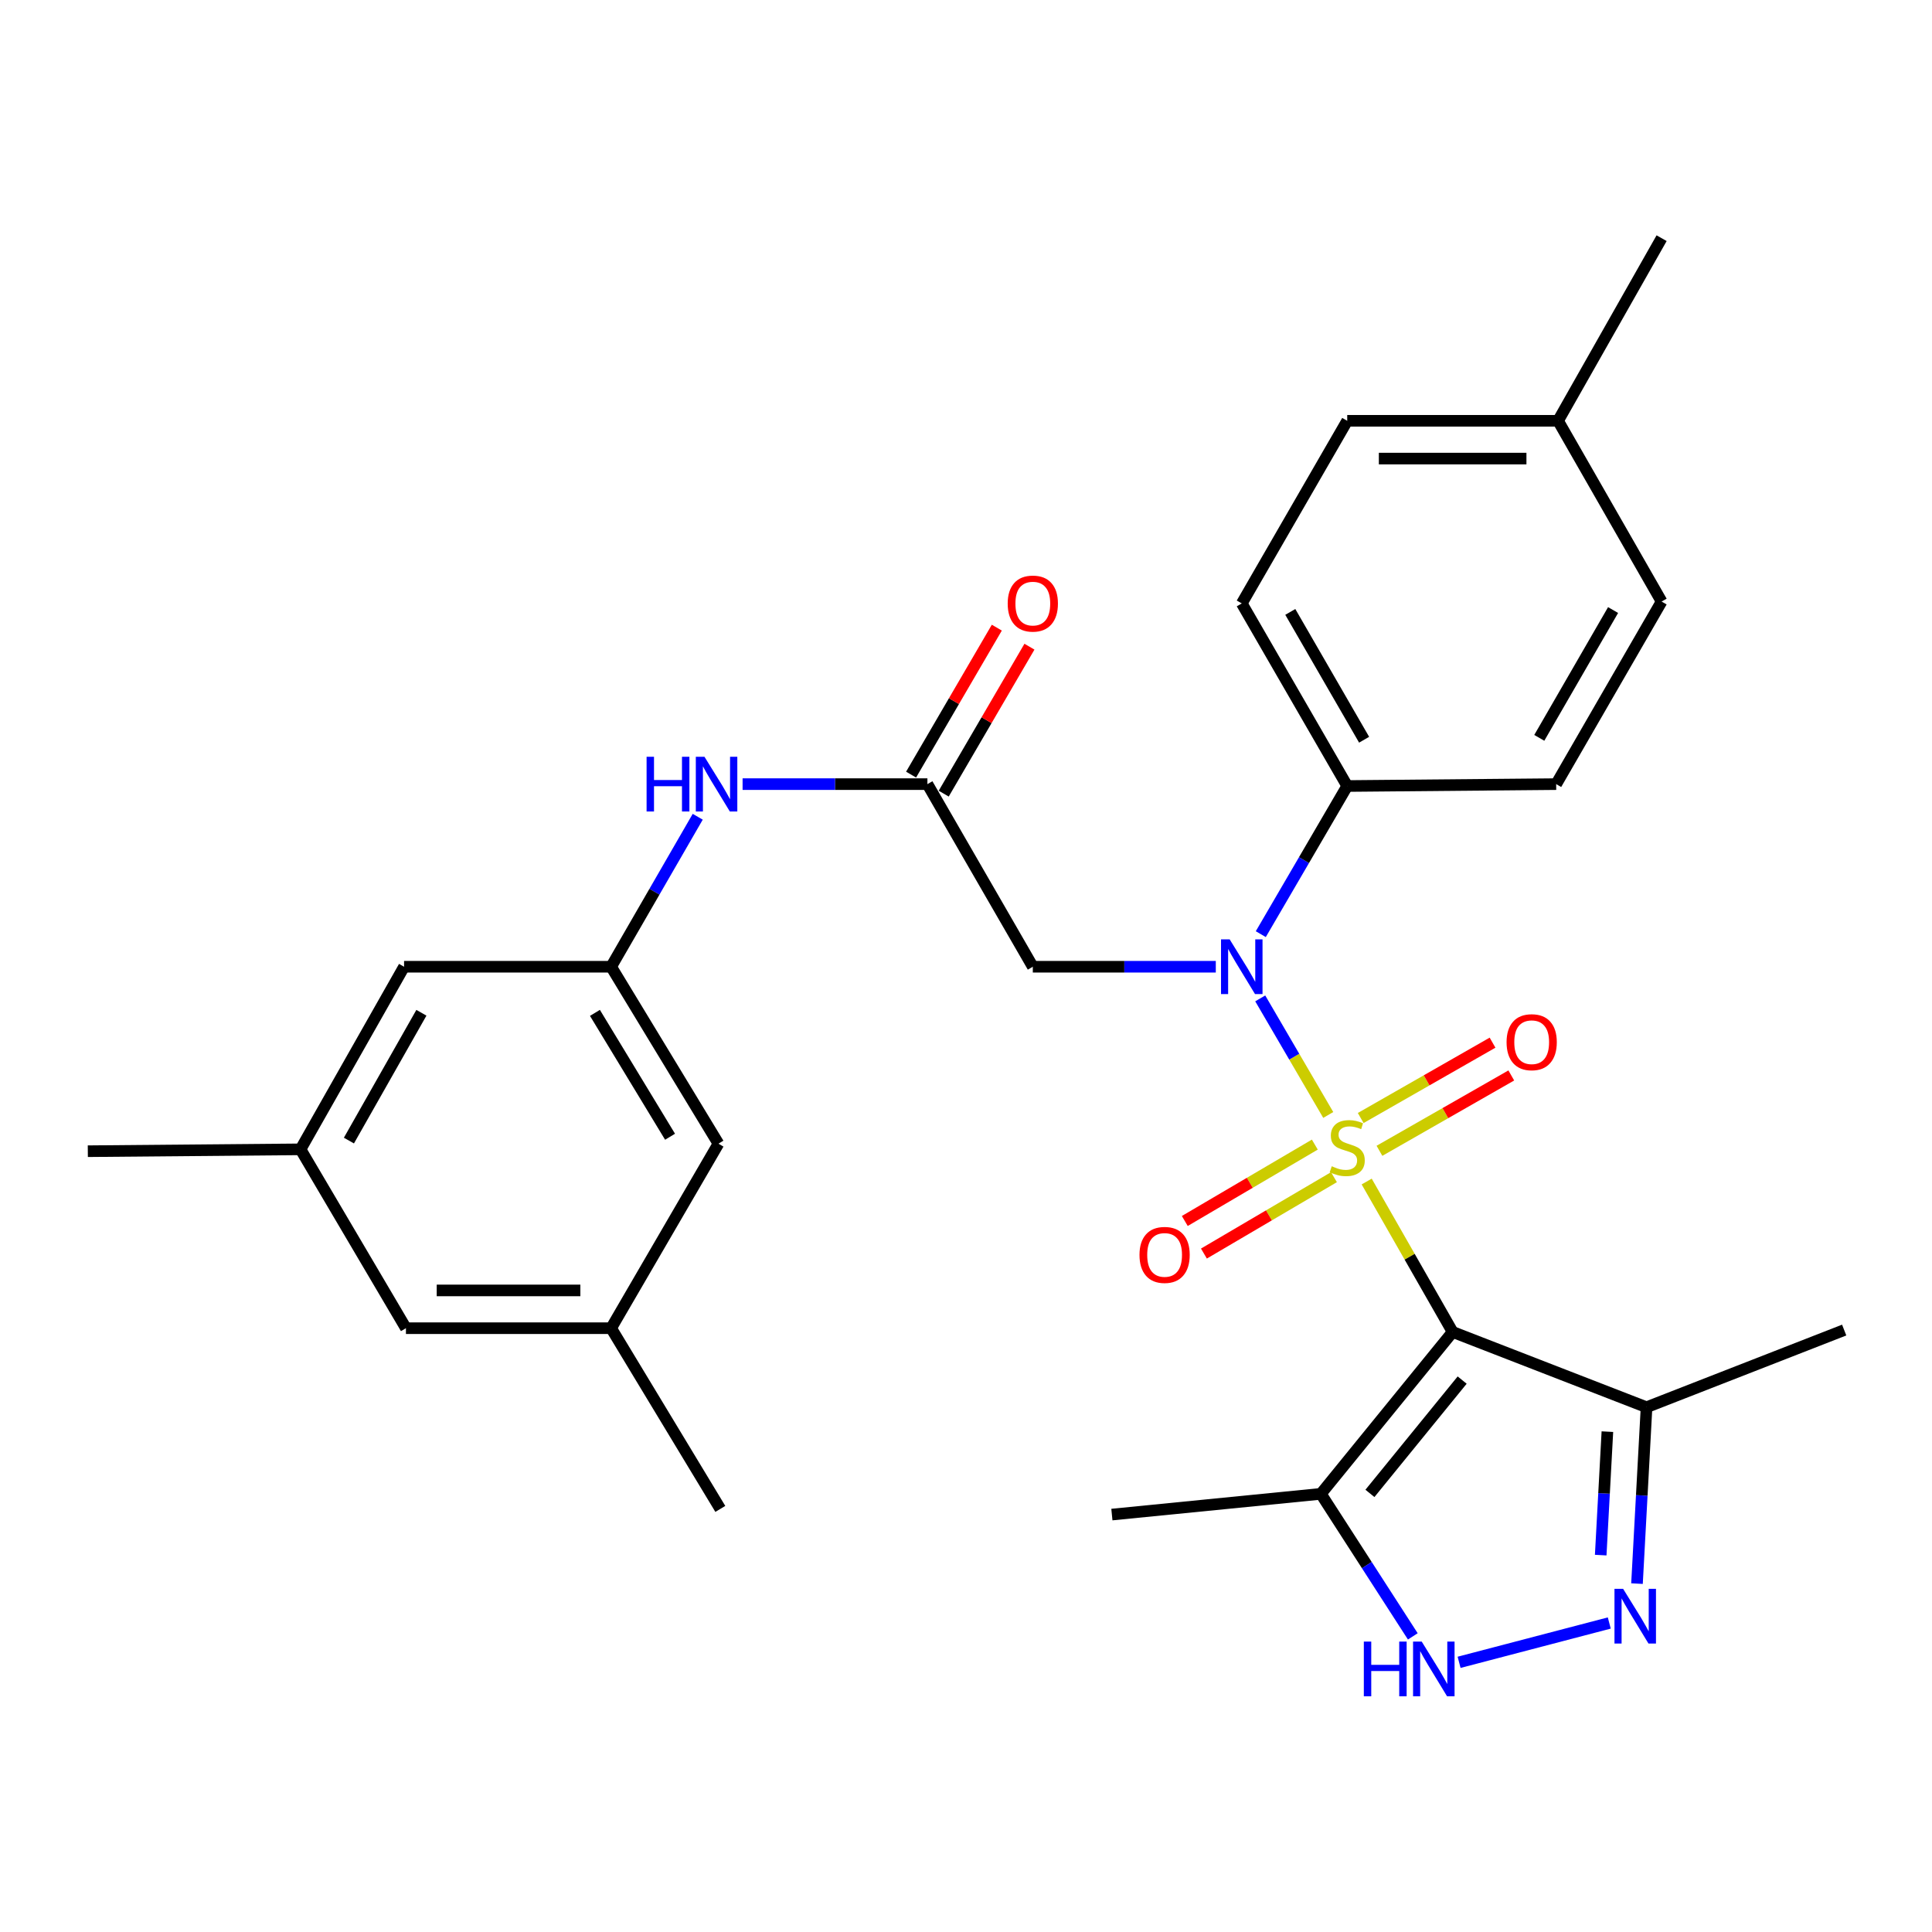 <?xml version='1.0' encoding='iso-8859-1'?>
<svg version='1.1' baseProfile='full'
              xmlns='http://www.w3.org/2000/svg'
                      xmlns:rdkit='http://www.rdkit.org/xml'
                      xmlns:xlink='http://www.w3.org/1999/xlink'
                  xml:space='preserve'
width='1000px' height='1000px' viewBox='0 0 1000 1000'>
<!-- END OF HEADER -->
<rect style='opacity:1.0;fill:#FFFFFF;stroke:none' width='1000' height='1000' x='0' y='0'> </rect>
<path class='bond-0' d='M 707.394,611.559 L 729.637,650.488' style='fill:none;fill-rule:evenodd;stroke:#CCCC00;stroke-width:6px;stroke-linecap:butt;stroke-linejoin:miter;stroke-opacity:1' />
<path class='bond-0' d='M 729.637,650.488 L 751.881,689.418' style='fill:none;fill-rule:evenodd;stroke:#000000;stroke-width:6px;stroke-linecap:butt;stroke-linejoin:miter;stroke-opacity:1' />
<path class='bond-1' d='M 687.502,577.102 L 669.899,546.934' style='fill:none;fill-rule:evenodd;stroke:#CCCC00;stroke-width:6px;stroke-linecap:butt;stroke-linejoin:miter;stroke-opacity:1' />
<path class='bond-1' d='M 669.899,546.934 L 652.296,516.766' style='fill:none;fill-rule:evenodd;stroke:#0000FF;stroke-width:6px;stroke-linecap:butt;stroke-linejoin:miter;stroke-opacity:1' />
<path class='bond-8' d='M 714.001,595.655 L 748.121,576.154' style='fill:none;fill-rule:evenodd;stroke:#CCCC00;stroke-width:6px;stroke-linecap:butt;stroke-linejoin:miter;stroke-opacity:1' />
<path class='bond-8' d='M 748.121,576.154 L 782.241,556.652' style='fill:none;fill-rule:evenodd;stroke:#FF0000;stroke-width:6px;stroke-linecap:butt;stroke-linejoin:miter;stroke-opacity:1' />
<path class='bond-8' d='M 704.299,578.681 L 738.419,559.179' style='fill:none;fill-rule:evenodd;stroke:#CCCC00;stroke-width:6px;stroke-linecap:butt;stroke-linejoin:miter;stroke-opacity:1' />
<path class='bond-8' d='M 738.419,559.179 L 772.539,539.678' style='fill:none;fill-rule:evenodd;stroke:#FF0000;stroke-width:6px;stroke-linecap:butt;stroke-linejoin:miter;stroke-opacity:1' />
<path class='bond-9' d='M 680.548,592.444 L 646.897,612.213' style='fill:none;fill-rule:evenodd;stroke:#CCCC00;stroke-width:6px;stroke-linecap:butt;stroke-linejoin:miter;stroke-opacity:1' />
<path class='bond-9' d='M 646.897,612.213 L 613.245,631.982' style='fill:none;fill-rule:evenodd;stroke:#FF0000;stroke-width:6px;stroke-linecap:butt;stroke-linejoin:miter;stroke-opacity:1' />
<path class='bond-9' d='M 690.452,609.302 L 656.8,629.071' style='fill:none;fill-rule:evenodd;stroke:#CCCC00;stroke-width:6px;stroke-linecap:butt;stroke-linejoin:miter;stroke-opacity:1' />
<path class='bond-9' d='M 656.8,629.071 L 623.148,648.84' style='fill:none;fill-rule:evenodd;stroke:#FF0000;stroke-width:6px;stroke-linecap:butt;stroke-linejoin:miter;stroke-opacity:1' />
<path class='bond-3' d='M 751.881,689.418 L 683.678,773.208' style='fill:none;fill-rule:evenodd;stroke:#000000;stroke-width:6px;stroke-linecap:butt;stroke-linejoin:miter;stroke-opacity:1' />
<path class='bond-3' d='M 756.814,714.329 L 709.072,772.982' style='fill:none;fill-rule:evenodd;stroke:#000000;stroke-width:6px;stroke-linecap:butt;stroke-linejoin:miter;stroke-opacity:1' />
<path class='bond-5' d='M 751.881,689.418 L 852.246,728.38' style='fill:none;fill-rule:evenodd;stroke:#000000;stroke-width:6px;stroke-linecap:butt;stroke-linejoin:miter;stroke-opacity:1' />
<path class='bond-6' d='M 629.295,500.385 L 581.94,500.385' style='fill:none;fill-rule:evenodd;stroke:#0000FF;stroke-width:6px;stroke-linecap:butt;stroke-linejoin:miter;stroke-opacity:1' />
<path class='bond-6' d='M 581.94,500.385 L 534.585,500.385' style='fill:none;fill-rule:evenodd;stroke:#000000;stroke-width:6px;stroke-linecap:butt;stroke-linejoin:miter;stroke-opacity:1' />
<path class='bond-11' d='M 652.581,483.517 L 674.951,445.179' style='fill:none;fill-rule:evenodd;stroke:#0000FF;stroke-width:6px;stroke-linecap:butt;stroke-linejoin:miter;stroke-opacity:1' />
<path class='bond-11' d='M 674.951,445.179 L 697.321,406.841' style='fill:none;fill-rule:evenodd;stroke:#000000;stroke-width:6px;stroke-linecap:butt;stroke-linejoin:miter;stroke-opacity:1' />
<path class='bond-2' d='M 847.305,819.677 L 849.776,774.028' style='fill:none;fill-rule:evenodd;stroke:#0000FF;stroke-width:6px;stroke-linecap:butt;stroke-linejoin:miter;stroke-opacity:1' />
<path class='bond-2' d='M 849.776,774.028 L 852.246,728.38' style='fill:none;fill-rule:evenodd;stroke:#000000;stroke-width:6px;stroke-linecap:butt;stroke-linejoin:miter;stroke-opacity:1' />
<path class='bond-2' d='M 828.523,804.925 L 830.252,772.972' style='fill:none;fill-rule:evenodd;stroke:#0000FF;stroke-width:6px;stroke-linecap:butt;stroke-linejoin:miter;stroke-opacity:1' />
<path class='bond-2' d='M 830.252,772.972 L 831.982,741.018' style='fill:none;fill-rule:evenodd;stroke:#000000;stroke-width:6px;stroke-linecap:butt;stroke-linejoin:miter;stroke-opacity:1' />
<path class='bond-29' d='M 832.958,840.062 L 755.225,860.415' style='fill:none;fill-rule:evenodd;stroke:#0000FF;stroke-width:6px;stroke-linecap:butt;stroke-linejoin:miter;stroke-opacity:1' />
<path class='bond-4' d='M 683.678,773.208 L 707.471,810.096' style='fill:none;fill-rule:evenodd;stroke:#000000;stroke-width:6px;stroke-linecap:butt;stroke-linejoin:miter;stroke-opacity:1' />
<path class='bond-4' d='M 707.471,810.096 L 731.265,846.985' style='fill:none;fill-rule:evenodd;stroke:#0000FF;stroke-width:6px;stroke-linecap:butt;stroke-linejoin:miter;stroke-opacity:1' />
<path class='bond-24' d='M 683.678,773.208 L 575.513,783.94' style='fill:none;fill-rule:evenodd;stroke:#000000;stroke-width:6px;stroke-linecap:butt;stroke-linejoin:miter;stroke-opacity:1' />
<path class='bond-25' d='M 852.246,728.38 L 954.545,688.44' style='fill:none;fill-rule:evenodd;stroke:#000000;stroke-width:6px;stroke-linecap:butt;stroke-linejoin:miter;stroke-opacity:1' />
<path class='bond-7' d='M 534.585,500.385 L 480.025,405.863' style='fill:none;fill-rule:evenodd;stroke:#000000;stroke-width:6px;stroke-linecap:butt;stroke-linejoin:miter;stroke-opacity:1' />
<path class='bond-10' d='M 480.025,405.863 L 432.193,405.863' style='fill:none;fill-rule:evenodd;stroke:#000000;stroke-width:6px;stroke-linecap:butt;stroke-linejoin:miter;stroke-opacity:1' />
<path class='bond-10' d='M 432.193,405.863 L 384.362,405.863' style='fill:none;fill-rule:evenodd;stroke:#0000FF;stroke-width:6px;stroke-linecap:butt;stroke-linejoin:miter;stroke-opacity:1' />
<path class='bond-13' d='M 488.469,410.789 L 510.654,372.756' style='fill:none;fill-rule:evenodd;stroke:#000000;stroke-width:6px;stroke-linecap:butt;stroke-linejoin:miter;stroke-opacity:1' />
<path class='bond-13' d='M 510.654,372.756 L 532.84,334.723' style='fill:none;fill-rule:evenodd;stroke:#FF0000;stroke-width:6px;stroke-linecap:butt;stroke-linejoin:miter;stroke-opacity:1' />
<path class='bond-13' d='M 471.58,400.937 L 493.766,362.904' style='fill:none;fill-rule:evenodd;stroke:#000000;stroke-width:6px;stroke-linecap:butt;stroke-linejoin:miter;stroke-opacity:1' />
<path class='bond-13' d='M 493.766,362.904 L 515.952,324.871' style='fill:none;fill-rule:evenodd;stroke:#FF0000;stroke-width:6px;stroke-linecap:butt;stroke-linejoin:miter;stroke-opacity:1' />
<path class='bond-12' d='M 361.143,422.752 L 338.733,461.568' style='fill:none;fill-rule:evenodd;stroke:#0000FF;stroke-width:6px;stroke-linecap:butt;stroke-linejoin:miter;stroke-opacity:1' />
<path class='bond-12' d='M 338.733,461.568 L 316.322,500.385' style='fill:none;fill-rule:evenodd;stroke:#000000;stroke-width:6px;stroke-linecap:butt;stroke-linejoin:miter;stroke-opacity:1' />
<path class='bond-16' d='M 697.321,406.841 L 642.739,312.33' style='fill:none;fill-rule:evenodd;stroke:#000000;stroke-width:6px;stroke-linecap:butt;stroke-linejoin:miter;stroke-opacity:1' />
<path class='bond-16' d='M 706.064,382.886 L 667.857,316.728' style='fill:none;fill-rule:evenodd;stroke:#000000;stroke-width:6px;stroke-linecap:butt;stroke-linejoin:miter;stroke-opacity:1' />
<path class='bond-17' d='M 697.321,406.841 L 805.474,405.863' style='fill:none;fill-rule:evenodd;stroke:#000000;stroke-width:6px;stroke-linecap:butt;stroke-linejoin:miter;stroke-opacity:1' />
<path class='bond-18' d='M 316.322,500.385 L 371.871,591.974' style='fill:none;fill-rule:evenodd;stroke:#000000;stroke-width:6px;stroke-linecap:butt;stroke-linejoin:miter;stroke-opacity:1' />
<path class='bond-18' d='M 307.937,524.262 L 346.821,588.375' style='fill:none;fill-rule:evenodd;stroke:#000000;stroke-width:6px;stroke-linecap:butt;stroke-linejoin:miter;stroke-opacity:1' />
<path class='bond-19' d='M 316.322,500.385 L 209.146,500.385' style='fill:none;fill-rule:evenodd;stroke:#000000;stroke-width:6px;stroke-linecap:butt;stroke-linejoin:miter;stroke-opacity:1' />
<path class='bond-14' d='M 155.553,594.896 L 209.146,500.385' style='fill:none;fill-rule:evenodd;stroke:#000000;stroke-width:6px;stroke-linecap:butt;stroke-linejoin:miter;stroke-opacity:1' />
<path class='bond-14' d='M 180.599,590.364 L 218.115,524.206' style='fill:none;fill-rule:evenodd;stroke:#000000;stroke-width:6px;stroke-linecap:butt;stroke-linejoin:miter;stroke-opacity:1' />
<path class='bond-20' d='M 155.553,594.896 L 210.113,687.473' style='fill:none;fill-rule:evenodd;stroke:#000000;stroke-width:6px;stroke-linecap:butt;stroke-linejoin:miter;stroke-opacity:1' />
<path class='bond-27' d='M 155.553,594.896 L 45.455,595.863' style='fill:none;fill-rule:evenodd;stroke:#000000;stroke-width:6px;stroke-linecap:butt;stroke-linejoin:miter;stroke-opacity:1' />
<path class='bond-15' d='M 316.322,687.473 L 371.871,591.974' style='fill:none;fill-rule:evenodd;stroke:#000000;stroke-width:6px;stroke-linecap:butt;stroke-linejoin:miter;stroke-opacity:1' />
<path class='bond-26' d='M 316.322,687.473 L 372.838,781.007' style='fill:none;fill-rule:evenodd;stroke:#000000;stroke-width:6px;stroke-linecap:butt;stroke-linejoin:miter;stroke-opacity:1' />
<path class='bond-31' d='M 316.322,687.473 L 210.113,687.473' style='fill:none;fill-rule:evenodd;stroke:#000000;stroke-width:6px;stroke-linecap:butt;stroke-linejoin:miter;stroke-opacity:1' />
<path class='bond-31' d='M 300.391,667.922 L 226.044,667.922' style='fill:none;fill-rule:evenodd;stroke:#000000;stroke-width:6px;stroke-linecap:butt;stroke-linejoin:miter;stroke-opacity:1' />
<path class='bond-22' d='M 642.739,312.33 L 697.321,217.808' style='fill:none;fill-rule:evenodd;stroke:#000000;stroke-width:6px;stroke-linecap:butt;stroke-linejoin:miter;stroke-opacity:1' />
<path class='bond-21' d='M 805.474,405.863 L 860.045,311.363' style='fill:none;fill-rule:evenodd;stroke:#000000;stroke-width:6px;stroke-linecap:butt;stroke-linejoin:miter;stroke-opacity:1' />
<path class='bond-21' d='M 796.729,381.911 L 834.928,315.761' style='fill:none;fill-rule:evenodd;stroke:#000000;stroke-width:6px;stroke-linecap:butt;stroke-linejoin:miter;stroke-opacity:1' />
<path class='bond-23' d='M 860.045,311.363 L 806.452,217.808' style='fill:none;fill-rule:evenodd;stroke:#000000;stroke-width:6px;stroke-linecap:butt;stroke-linejoin:miter;stroke-opacity:1' />
<path class='bond-30' d='M 697.321,217.808 L 806.452,217.808' style='fill:none;fill-rule:evenodd;stroke:#000000;stroke-width:6px;stroke-linecap:butt;stroke-linejoin:miter;stroke-opacity:1' />
<path class='bond-30' d='M 713.69,237.36 L 790.082,237.36' style='fill:none;fill-rule:evenodd;stroke:#000000;stroke-width:6px;stroke-linecap:butt;stroke-linejoin:miter;stroke-opacity:1' />
<path class='bond-28' d='M 806.452,217.808 L 860.045,123.286' style='fill:none;fill-rule:evenodd;stroke:#000000;stroke-width:6px;stroke-linecap:butt;stroke-linejoin:miter;stroke-opacity:1' />
<path  class='atom-0' d='M 689.321 603.649
Q 689.641 603.769, 690.961 604.329
Q 692.281 604.889, 693.721 605.249
Q 695.201 605.569, 696.641 605.569
Q 699.321 605.569, 700.881 604.289
Q 702.441 602.969, 702.441 600.689
Q 702.441 599.129, 701.641 598.169
Q 700.881 597.209, 699.681 596.689
Q 698.481 596.169, 696.481 595.569
Q 693.961 594.809, 692.441 594.089
Q 690.961 593.369, 689.881 591.849
Q 688.841 590.329, 688.841 587.769
Q 688.841 584.209, 691.241 582.009
Q 693.681 579.809, 698.481 579.809
Q 701.761 579.809, 705.481 581.369
L 704.561 584.449
Q 701.161 583.049, 698.601 583.049
Q 695.841 583.049, 694.321 584.209
Q 692.801 585.329, 692.841 587.289
Q 692.841 588.809, 693.601 589.729
Q 694.401 590.649, 695.521 591.169
Q 696.681 591.689, 698.601 592.289
Q 701.161 593.089, 702.681 593.889
Q 704.201 594.689, 705.281 596.329
Q 706.401 597.929, 706.401 600.689
Q 706.401 604.609, 703.761 606.729
Q 701.161 608.809, 696.801 608.809
Q 694.281 608.809, 692.361 608.249
Q 690.481 607.729, 688.241 606.809
L 689.321 603.649
' fill='#CCCC00'/>
<path  class='atom-2' d='M 636.479 486.225
L 645.759 501.225
Q 646.679 502.705, 648.159 505.385
Q 649.639 508.065, 649.719 508.225
L 649.719 486.225
L 653.479 486.225
L 653.479 514.545
L 649.599 514.545
L 639.639 498.145
Q 638.479 496.225, 637.239 494.025
Q 636.039 491.825, 635.679 491.145
L 635.679 514.545
L 631.999 514.545
L 631.999 486.225
L 636.479 486.225
' fill='#0000FF'/>
<path  class='atom-3' d='M 840.132 822.385
L 849.412 837.385
Q 850.332 838.865, 851.812 841.545
Q 853.292 844.225, 853.372 844.385
L 853.372 822.385
L 857.132 822.385
L 857.132 850.705
L 853.252 850.705
L 843.292 834.305
Q 842.132 832.385, 840.892 830.185
Q 839.692 827.985, 839.332 827.305
L 839.332 850.705
L 835.652 850.705
L 835.652 822.385
L 840.132 822.385
' fill='#0000FF'/>
<path  class='atom-5' d='M 705.917 849.681
L 709.757 849.681
L 709.757 861.721
L 724.237 861.721
L 724.237 849.681
L 728.077 849.681
L 728.077 878.001
L 724.237 878.001
L 724.237 864.921
L 709.757 864.921
L 709.757 878.001
L 705.917 878.001
L 705.917 849.681
' fill='#0000FF'/>
<path  class='atom-5' d='M 735.877 849.681
L 745.157 864.681
Q 746.077 866.161, 747.557 868.841
Q 749.037 871.521, 749.117 871.681
L 749.117 849.681
L 752.877 849.681
L 752.877 878.001
L 748.997 878.001
L 739.037 861.601
Q 737.877 859.681, 736.637 857.481
Q 735.437 855.281, 735.077 854.601
L 735.077 878.001
L 731.397 878.001
L 731.397 849.681
L 735.877 849.681
' fill='#0000FF'/>
<path  class='atom-9' d='M 779.798 539.438
Q 779.798 532.638, 783.158 528.838
Q 786.518 525.038, 792.798 525.038
Q 799.078 525.038, 802.438 528.838
Q 805.798 532.638, 805.798 539.438
Q 805.798 546.318, 802.398 550.238
Q 798.998 554.118, 792.798 554.118
Q 786.558 554.118, 783.158 550.238
Q 779.798 546.358, 779.798 539.438
M 792.798 550.918
Q 797.118 550.918, 799.438 548.038
Q 801.798 545.118, 801.798 539.438
Q 801.798 533.878, 799.438 531.078
Q 797.118 528.238, 792.798 528.238
Q 788.478 528.238, 786.118 531.038
Q 783.798 533.838, 783.798 539.438
Q 783.798 545.158, 786.118 548.038
Q 788.478 550.918, 792.798 550.918
' fill='#FF0000'/>
<path  class='atom-10' d='M 589.799 649.536
Q 589.799 642.736, 593.159 638.936
Q 596.519 635.136, 602.799 635.136
Q 609.079 635.136, 612.439 638.936
Q 615.799 642.736, 615.799 649.536
Q 615.799 656.416, 612.399 660.336
Q 608.999 664.216, 602.799 664.216
Q 596.559 664.216, 593.159 660.336
Q 589.799 656.456, 589.799 649.536
M 602.799 661.016
Q 607.119 661.016, 609.439 658.136
Q 611.799 655.216, 611.799 649.536
Q 611.799 643.976, 609.439 641.176
Q 607.119 638.336, 602.799 638.336
Q 598.479 638.336, 596.119 641.136
Q 593.799 643.936, 593.799 649.536
Q 593.799 655.256, 596.119 658.136
Q 598.479 661.016, 602.799 661.016
' fill='#FF0000'/>
<path  class='atom-11' d='M 334.673 391.703
L 338.513 391.703
L 338.513 403.743
L 352.993 403.743
L 352.993 391.703
L 356.833 391.703
L 356.833 420.023
L 352.993 420.023
L 352.993 406.943
L 338.513 406.943
L 338.513 420.023
L 334.673 420.023
L 334.673 391.703
' fill='#0000FF'/>
<path  class='atom-11' d='M 364.633 391.703
L 373.913 406.703
Q 374.833 408.183, 376.313 410.863
Q 377.793 413.543, 377.873 413.703
L 377.873 391.703
L 381.633 391.703
L 381.633 420.023
L 377.753 420.023
L 367.793 403.623
Q 366.633 401.703, 365.393 399.503
Q 364.193 397.303, 363.833 396.623
L 363.833 420.023
L 360.153 420.023
L 360.153 391.703
L 364.633 391.703
' fill='#0000FF'/>
<path  class='atom-14' d='M 521.585 312.41
Q 521.585 305.61, 524.945 301.81
Q 528.305 298.01, 534.585 298.01
Q 540.865 298.01, 544.225 301.81
Q 547.585 305.61, 547.585 312.41
Q 547.585 319.29, 544.185 323.21
Q 540.785 327.09, 534.585 327.09
Q 528.345 327.09, 524.945 323.21
Q 521.585 319.33, 521.585 312.41
M 534.585 323.89
Q 538.905 323.89, 541.225 321.01
Q 543.585 318.09, 543.585 312.41
Q 543.585 306.85, 541.225 304.05
Q 538.905 301.21, 534.585 301.21
Q 530.265 301.21, 527.905 304.01
Q 525.585 306.81, 525.585 312.41
Q 525.585 318.13, 527.905 321.01
Q 530.265 323.89, 534.585 323.89
' fill='#FF0000'/>
</svg>
